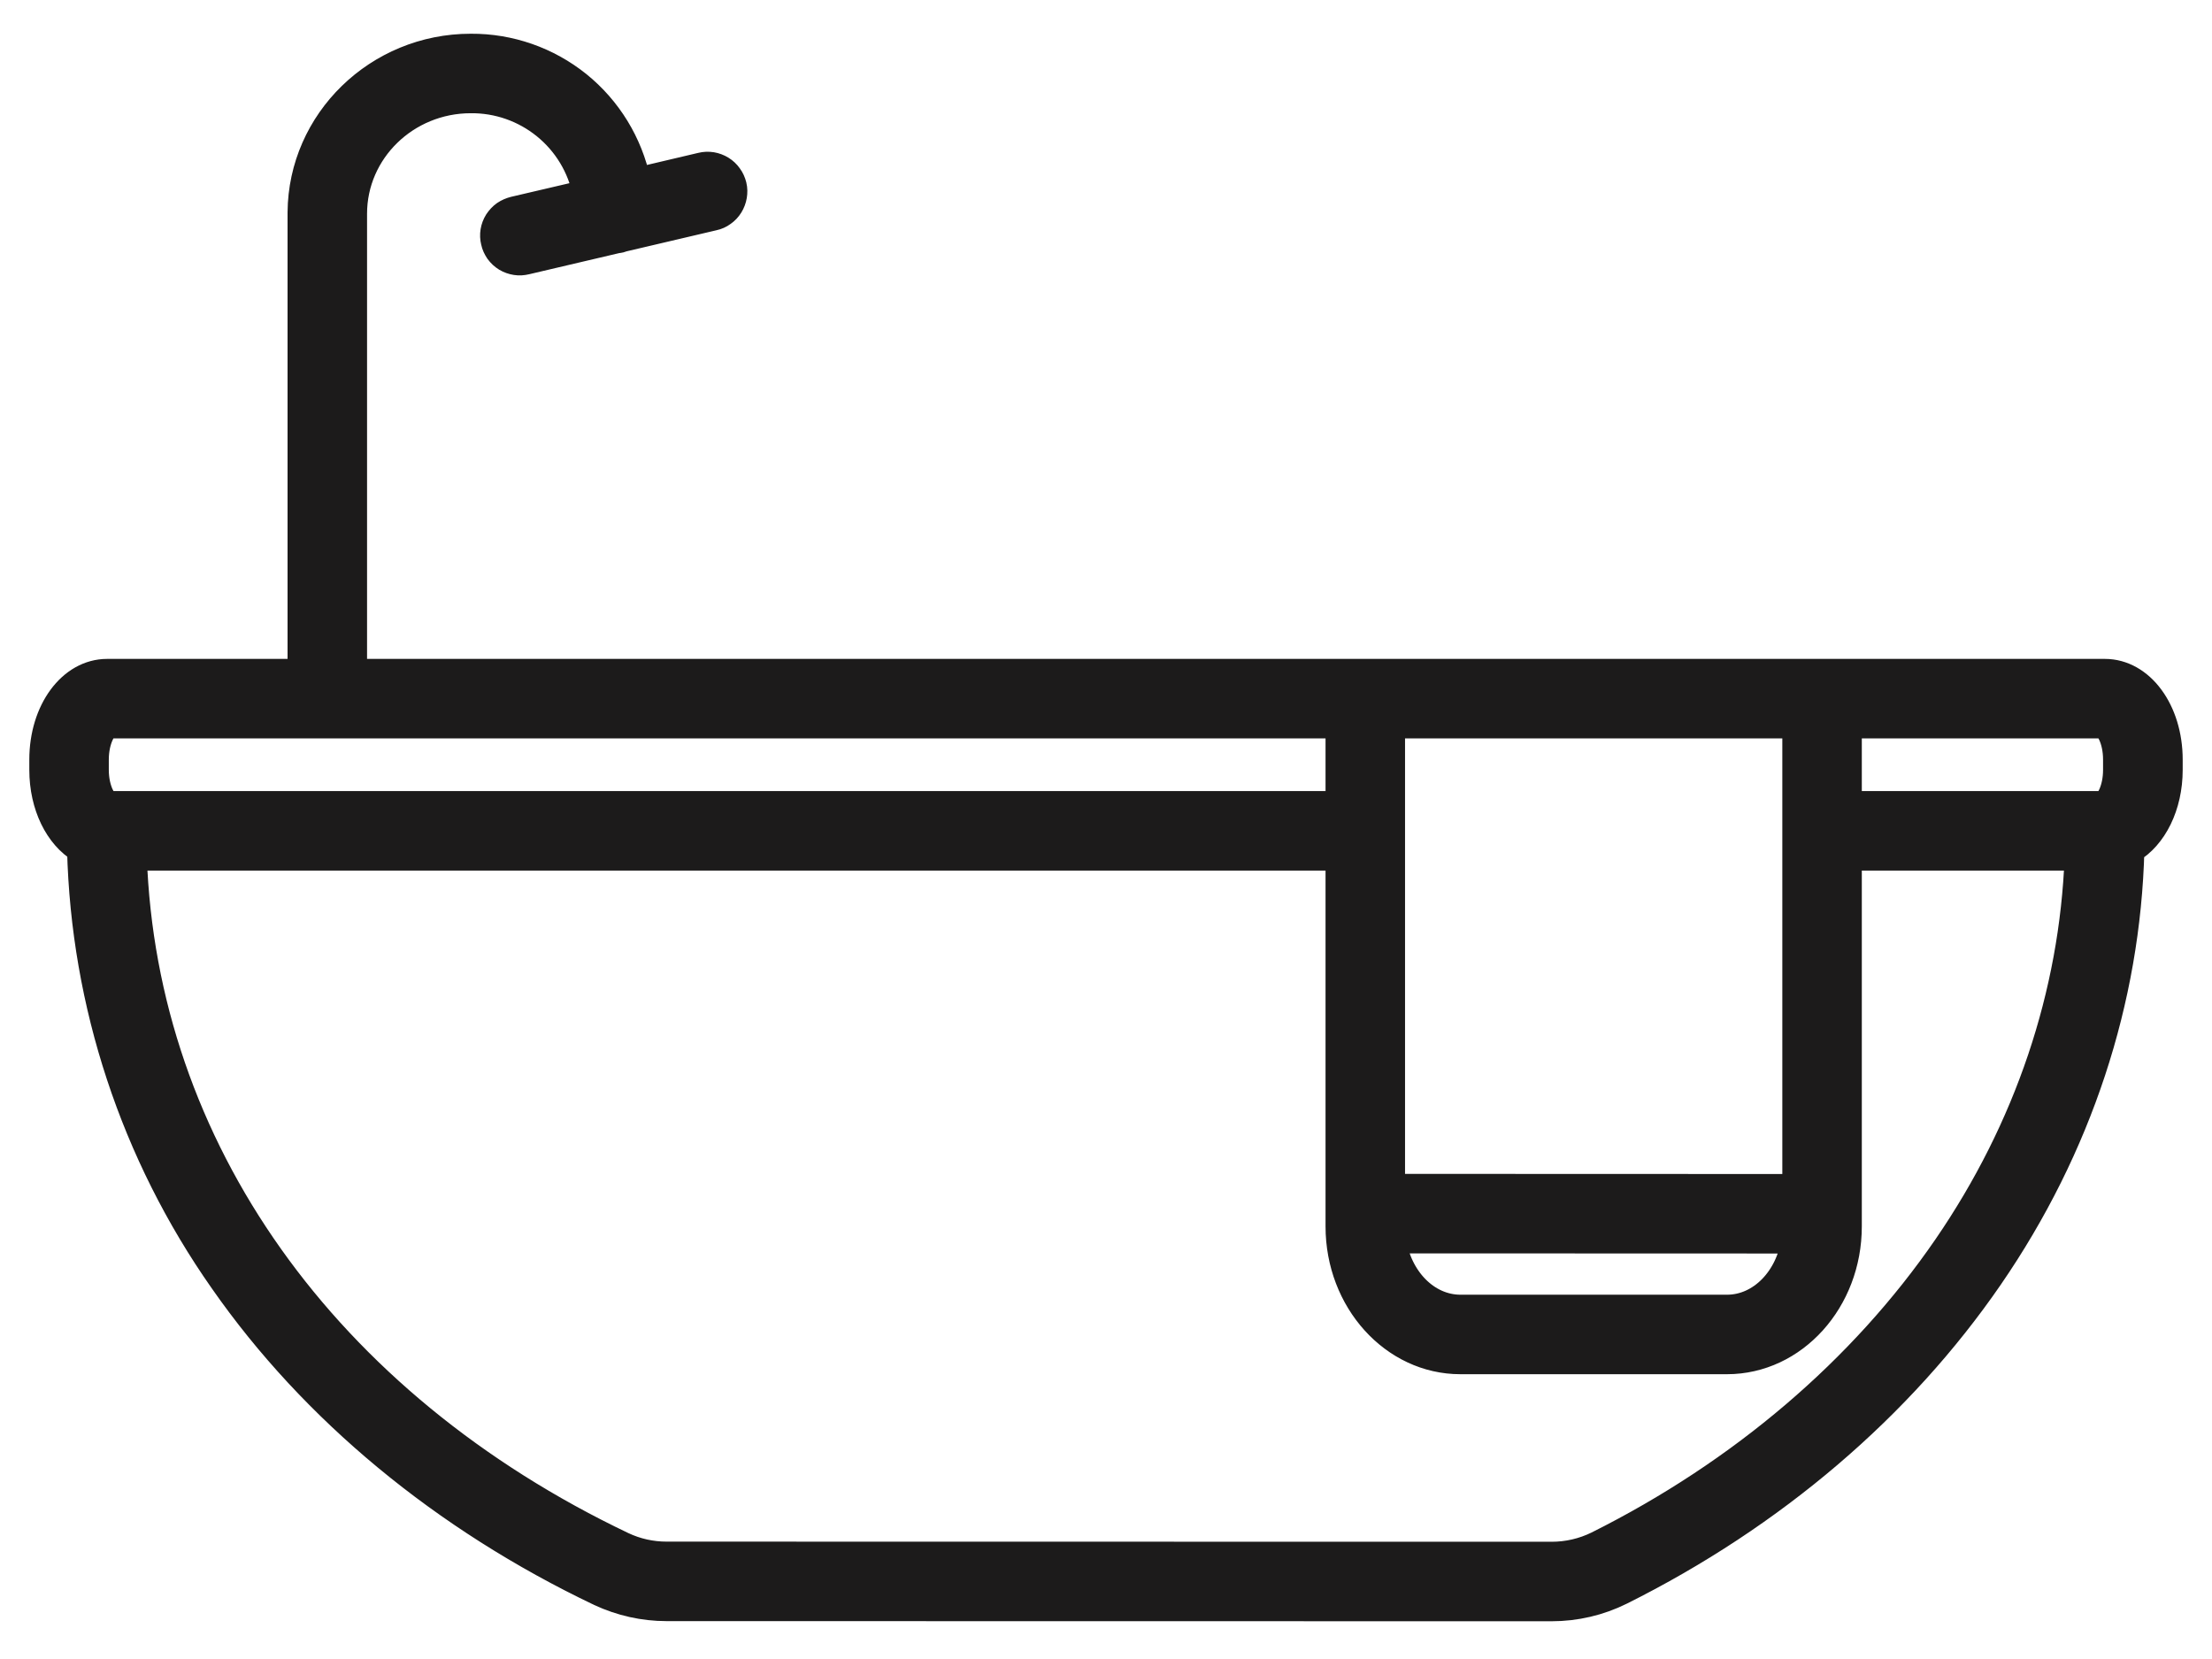<svg width="16" height="12" viewBox="0 0 16 12" fill="none" xmlns="http://www.w3.org/2000/svg">
<path d="M15.225 4.866H2.555V1.549C2.555 1.548 2.555 1.547 2.555 1.546C2.555 1.09 2.936 0.719 3.405 0.719C3.602 0.717 3.793 0.784 3.946 0.908C4.099 1.032 4.204 1.206 4.242 1.399L3.72 1.521C3.696 1.527 3.673 1.537 3.652 1.551C3.632 1.565 3.615 1.584 3.601 1.605C3.588 1.626 3.579 1.649 3.575 1.674C3.571 1.698 3.572 1.723 3.578 1.747C3.583 1.772 3.594 1.794 3.608 1.815C3.623 1.835 3.641 1.852 3.662 1.865C3.684 1.878 3.707 1.886 3.732 1.89C3.756 1.894 3.781 1.892 3.806 1.886L4.462 1.732C4.478 1.731 4.493 1.727 4.508 1.721L5.16 1.568C5.184 1.563 5.207 1.553 5.227 1.538C5.247 1.524 5.264 1.506 5.277 1.485C5.29 1.464 5.299 1.44 5.303 1.416C5.307 1.392 5.307 1.367 5.301 1.343C5.295 1.319 5.285 1.296 5.27 1.276C5.256 1.256 5.238 1.239 5.217 1.226C5.196 1.213 5.172 1.204 5.148 1.2C5.123 1.196 5.098 1.197 5.074 1.203L4.607 1.313C4.549 1.038 4.398 0.791 4.179 0.614C3.96 0.438 3.687 0.342 3.405 0.344C2.733 0.344 2.185 0.878 2.18 1.536C2.18 1.539 2.18 1.542 2.18 1.544V4.866H0.775C0.516 4.866 0.312 5.142 0.312 5.495V5.568C0.312 5.828 0.423 6.046 0.585 6.143C0.613 7.261 0.971 8.346 1.614 9.262C2.268 10.2 3.211 10.98 4.341 11.519C4.492 11.589 4.655 11.626 4.821 11.626L11.223 11.627H11.223C11.397 11.627 11.568 11.587 11.723 11.51C12.823 10.961 13.745 10.174 14.391 9.234C15.033 8.3 15.383 7.235 15.411 6.146C15.575 6.05 15.688 5.83 15.688 5.568V5.495C15.688 5.142 15.484 4.866 15.225 4.866ZM15.312 5.495V5.568C15.312 5.72 15.249 5.811 15.223 5.822H13.367V5.241H15.223C15.249 5.252 15.312 5.342 15.312 5.495ZM10.063 5.241H12.992V8.592L10.063 8.591V5.241ZM12.985 8.967C12.946 9.249 12.74 9.465 12.492 9.465H10.564C10.315 9.465 10.109 9.248 10.07 8.966L12.985 8.967ZM0.687 5.495C0.687 5.342 0.751 5.251 0.777 5.241H9.688V5.822H0.777C0.751 5.811 0.687 5.721 0.687 5.568V5.495ZM14.082 9.021C13.472 9.909 12.598 10.654 11.556 11.175C11.452 11.226 11.338 11.252 11.223 11.252L4.822 11.251C4.711 11.251 4.603 11.227 4.503 11.18C2.347 10.153 1.035 8.3 0.962 6.197H9.688V8.871C9.688 9.406 10.081 9.84 10.563 9.84H12.492C12.975 9.84 13.367 9.406 13.367 8.871V6.197H15.034C14.997 7.192 14.67 8.165 14.082 9.021Z" fill="#1C1B1B" stroke="#1C1B1B" stroke-width="0.2"/>
</svg>
